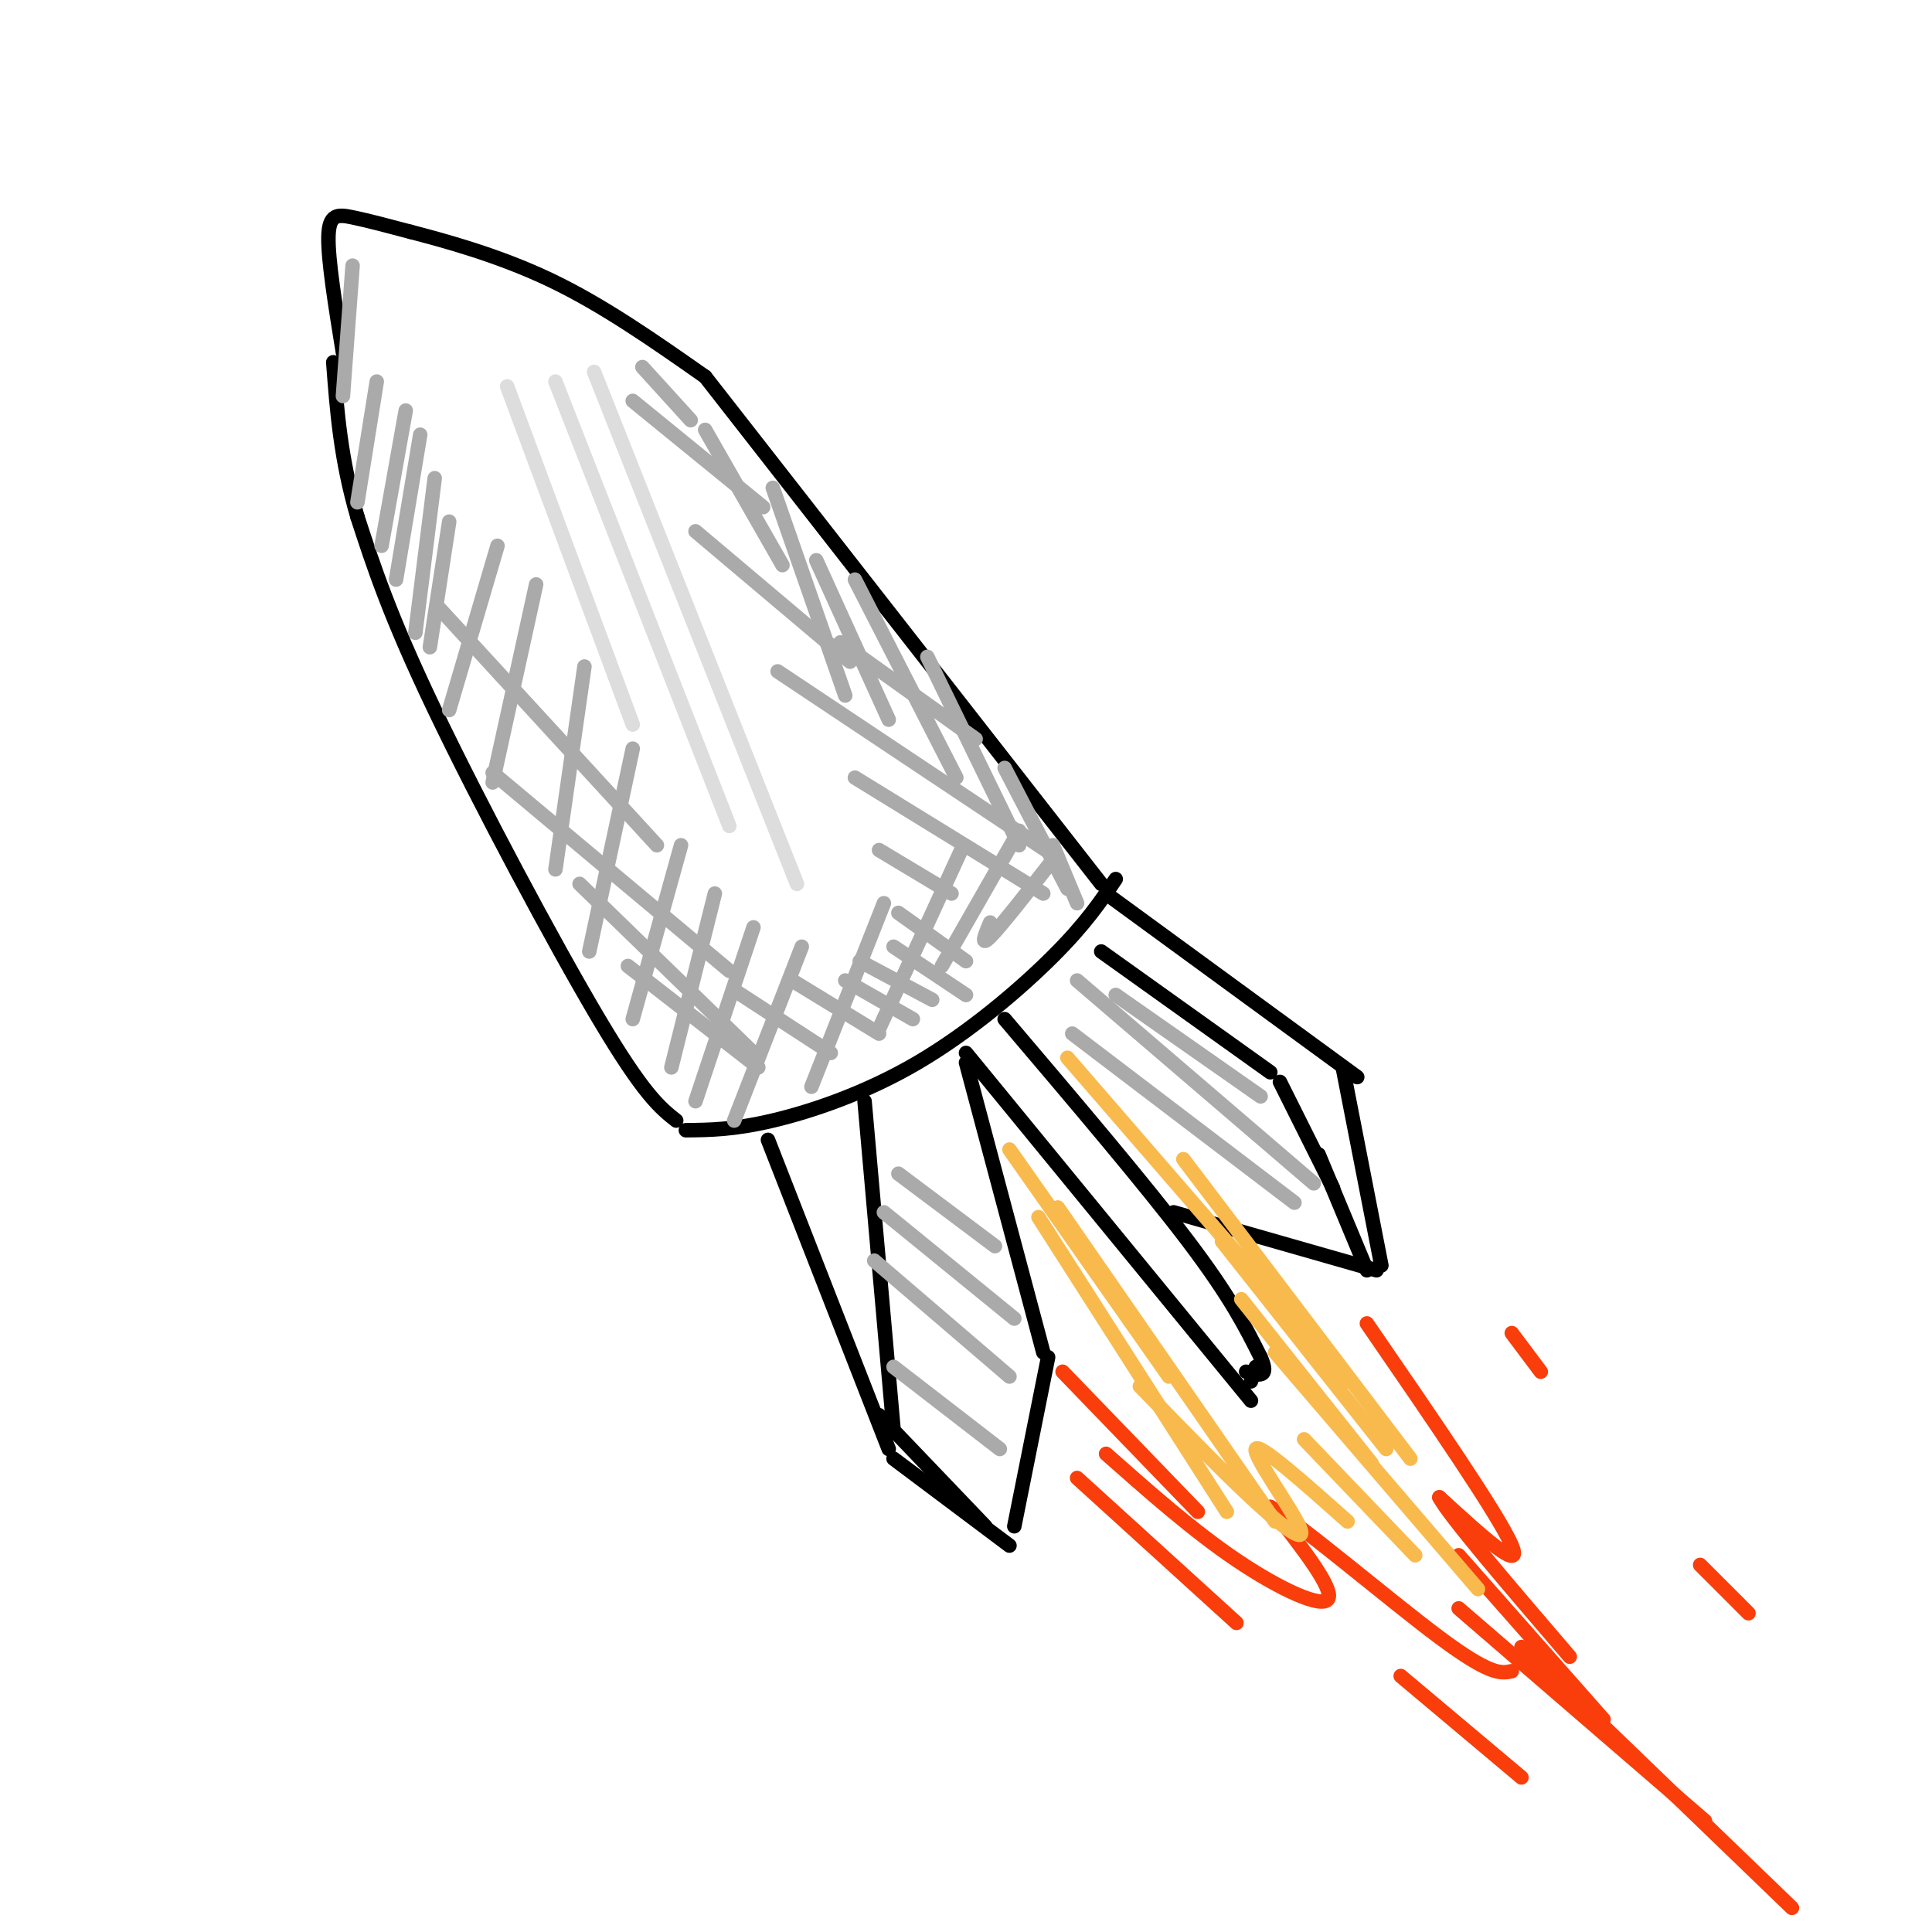 <svg viewBox='0 0 400 400' version='1.1' xmlns='http://www.w3.org/2000/svg' xmlns:xlink='http://www.w3.org/1999/xlink'><g fill='none' stroke='rgb(0,0,0)' stroke-width='3' stroke-linecap='round' stroke-linejoin='round'><path d='M140,232c-3.333,-2.644 -6.667,-5.289 -16,-21c-9.333,-15.711 -24.667,-44.489 -34,-64c-9.333,-19.511 -12.667,-29.756 -16,-40'/><path d='M74,107c-3.500,-12.000 -4.250,-22.000 -5,-32'/><path d='M71,73c-1.556,-9.622 -3.111,-19.244 -3,-24c0.111,-4.756 1.889,-4.644 5,-4c3.111,0.644 7.556,1.822 12,3'/><path d='M85,48c6.889,1.800 18.111,4.800 29,10c10.889,5.200 21.444,12.600 32,20'/><path d='M146,78c0.000,0.000 82.000,105.000 82,105'/><path d='M142,234c4.970,-0.048 9.940,-0.095 18,-2c8.060,-1.905 19.208,-5.667 30,-12c10.792,-6.333 21.226,-15.238 28,-22c6.774,-6.762 9.887,-11.381 13,-16'/><path d='M159,236c0.000,0.000 25.000,64.000 25,64'/><path d='M185,302c0.000,0.000 24.000,18.000 24,18'/><path d='M200,218c0.000,0.000 59.000,72.000 59,72'/><path d='M208,211c14.583,17.167 29.167,34.333 38,46c8.833,11.667 11.917,17.833 15,24'/><path d='M261,281c2.000,4.500 -0.500,3.750 -3,3'/><path d='M260,283c0.000,0.000 -1.000,3.000 -1,3'/><path d='M210,316c0.000,0.000 7.000,-35.000 7,-35'/><path d='M216,280c0.000,0.000 -16.000,-60.000 -16,-60'/><path d='M204,316c0.000,0.000 -22.000,-23.000 -22,-23'/><path d='M185,296c0.000,0.000 -6.000,-68.000 -6,-68'/><path d='M229,185c0.000,0.000 52.000,38.000 52,38'/><path d='M278,221c0.000,0.000 8.000,41.000 8,41'/><path d='M285,263c0.000,0.000 -42.000,-12.000 -42,-12'/><path d='M228,197c0.000,0.000 35.000,25.000 35,25'/><path d='M265,224c0.000,0.000 11.000,22.000 11,22'/><path d='M273,239c0.000,0.000 10.000,24.000 10,24'/></g>
<g fill='none' stroke='rgb(249,61,11)' stroke-width='3' stroke-linecap='round' stroke-linejoin='round'><path d='M229,301c9.022,7.978 18.044,15.956 27,22c8.956,6.044 17.844,10.156 19,8c1.156,-2.156 -5.422,-10.578 -12,-19'/><path d='M263,312c5.244,2.733 24.356,19.067 35,27c10.644,7.933 12.822,7.467 15,7'/><path d='M283,274c13.750,20.000 27.500,40.000 30,46c2.500,6.000 -6.250,-2.000 -15,-10'/><path d='M298,310c2.000,3.833 14.500,18.417 27,33'/><path d='M302,322c0.000,0.000 30.000,34.000 30,34'/><path d='M302,333c0.000,0.000 51.000,44.000 51,44'/><path d='M315,341c0.000,0.000 56.000,54.000 56,54'/><path d='M223,306c0.000,0.000 33.000,30.000 33,30'/><path d='M290,347c0.000,0.000 25.000,21.000 25,21'/><path d='M313,276c0.000,0.000 6.000,8.000 6,8'/><path d='M352,324c0.000,0.000 10.000,10.000 10,10'/><path d='M220,284c0.000,0.000 28.000,29.000 28,29'/></g>
<g fill='none' stroke='rgb(248,186,77)' stroke-width='3' stroke-linecap='round' stroke-linejoin='round'><path d='M236,287c8.744,9.012 17.488,18.024 24,24c6.512,5.976 10.792,8.917 9,5c-1.792,-3.917 -9.655,-14.690 -9,-16c0.655,-1.310 9.827,6.845 19,15'/><path d='M270,298c0.000,0.000 23.000,24.000 23,24'/><path d='M264,280c0.000,0.000 42.000,49.000 42,49'/><path d='M257,269c0.000,0.000 27.000,34.000 27,34'/><path d='M253,257c0.000,0.000 34.000,43.000 34,43'/><path d='M219,250c0.000,0.000 45.000,65.000 45,65'/><path d='M215,252c0.000,0.000 39.000,61.000 39,61'/><path d='M209,238c0.000,0.000 33.000,47.000 33,47'/><path d='M221,219c0.000,0.000 58.000,67.000 58,67'/><path d='M245,240c0.000,0.000 47.000,62.000 47,62'/></g>
<g fill='none' stroke='rgb(170,170,170)' stroke-width='3' stroke-linecap='round' stroke-linejoin='round'><path d='M91,126c0.000,0.000 45.000,49.000 45,49'/><path d='M102,160c0.000,0.000 49.000,41.000 49,41'/><path d='M120,183c0.000,0.000 36.000,35.000 36,35'/><path d='M130,200c0.000,0.000 27.000,21.000 27,21'/><path d='M152,205c0.000,0.000 20.000,13.000 20,13'/><path d='M164,203c0.000,0.000 18.000,11.000 18,11'/><path d='M175,203c0.000,0.000 14.000,8.000 14,8'/><path d='M178,199c0.000,0.000 15.000,8.000 15,8'/><path d='M185,196c0.000,0.000 15.000,10.000 15,10'/><path d='M186,189c0.000,0.000 14.000,10.000 14,10'/><path d='M182,176c0.000,0.000 15.000,9.000 15,9'/><path d='M177,161c0.000,0.000 39.000,24.000 39,24'/><path d='M161,139c0.000,0.000 57.000,38.000 57,38'/><path d='M144,110c0.000,0.000 32.000,27.000 32,27'/><path d='M131,83c0.000,0.000 27.000,22.000 27,22'/><path d='M133,76c0.000,0.000 10.000,11.000 10,11'/><path d='M174,133c0.000,0.000 28.000,20.000 28,20'/><path d='M185,283c0.000,0.000 22.000,17.000 22,17'/><path d='M181,261c0.000,0.000 28.000,24.000 28,24'/><path d='M183,251c0.000,0.000 27.000,22.000 27,22'/><path d='M186,243c0.000,0.000 20.000,15.000 20,15'/><path d='M222,214c0.000,0.000 46.000,35.000 46,35'/><path d='M223,203c0.000,0.000 49.000,42.000 49,42'/><path d='M231,206c0.000,0.000 30.000,21.000 30,21'/><path d='M71,82c0.000,0.000 2.000,-27.000 2,-27'/><path d='M74,104c0.000,0.000 4.000,-25.000 4,-25'/><path d='M79,113c0.000,0.000 5.000,-28.000 5,-28'/><path d='M82,120c0.000,0.000 5.000,-30.000 5,-30'/><path d='M86,131c0.000,0.000 4.000,-32.000 4,-32'/><path d='M89,134c0.000,0.000 4.000,-26.000 4,-26'/><path d='M93,147c0.000,0.000 10.000,-34.000 10,-34'/><path d='M102,162c0.000,0.000 9.000,-41.000 9,-41'/><path d='M115,180c0.000,0.000 6.000,-42.000 6,-42'/><path d='M122,197c0.000,0.000 9.000,-42.000 9,-42'/><path d='M131,211c0.000,0.000 10.000,-36.000 10,-36'/><path d='M139,221c0.000,0.000 9.000,-36.000 9,-36'/><path d='M144,228c0.000,0.000 12.000,-36.000 12,-36'/><path d='M152,232c0.000,0.000 14.000,-36.000 14,-36'/><path d='M168,225c0.000,0.000 15.000,-38.000 15,-38'/><path d='M182,213c0.000,0.000 17.000,-37.000 17,-37'/><path d='M195,200c0.000,0.000 16.000,-28.000 16,-28'/><path d='M205,191c-1.083,2.583 -2.167,5.167 0,3c2.167,-2.167 7.583,-9.083 13,-16'/><path d='M146,89c0.000,0.000 16.000,28.000 16,28'/><path d='M160,101c0.000,0.000 15.000,43.000 15,43'/><path d='M169,116c0.000,0.000 15.000,33.000 15,33'/><path d='M177,120c0.000,0.000 21.000,41.000 21,41'/><path d='M192,136c0.000,0.000 19.000,39.000 19,39'/><path d='M208,159c0.000,0.000 13.000,25.000 13,25'/><path d='M218,175c0.000,0.000 5.000,12.000 5,12'/></g>
<g fill='none' stroke='rgb(221,221,221)' stroke-width='3' stroke-linecap='round' stroke-linejoin='round'><path d='M105,80c0.000,0.000 26.000,70.000 26,70'/><path d='M115,79c0.000,0.000 36.000,92.000 36,92'/><path d='M123,77c0.000,0.000 42.000,106.000 42,106'/></g>
</svg>